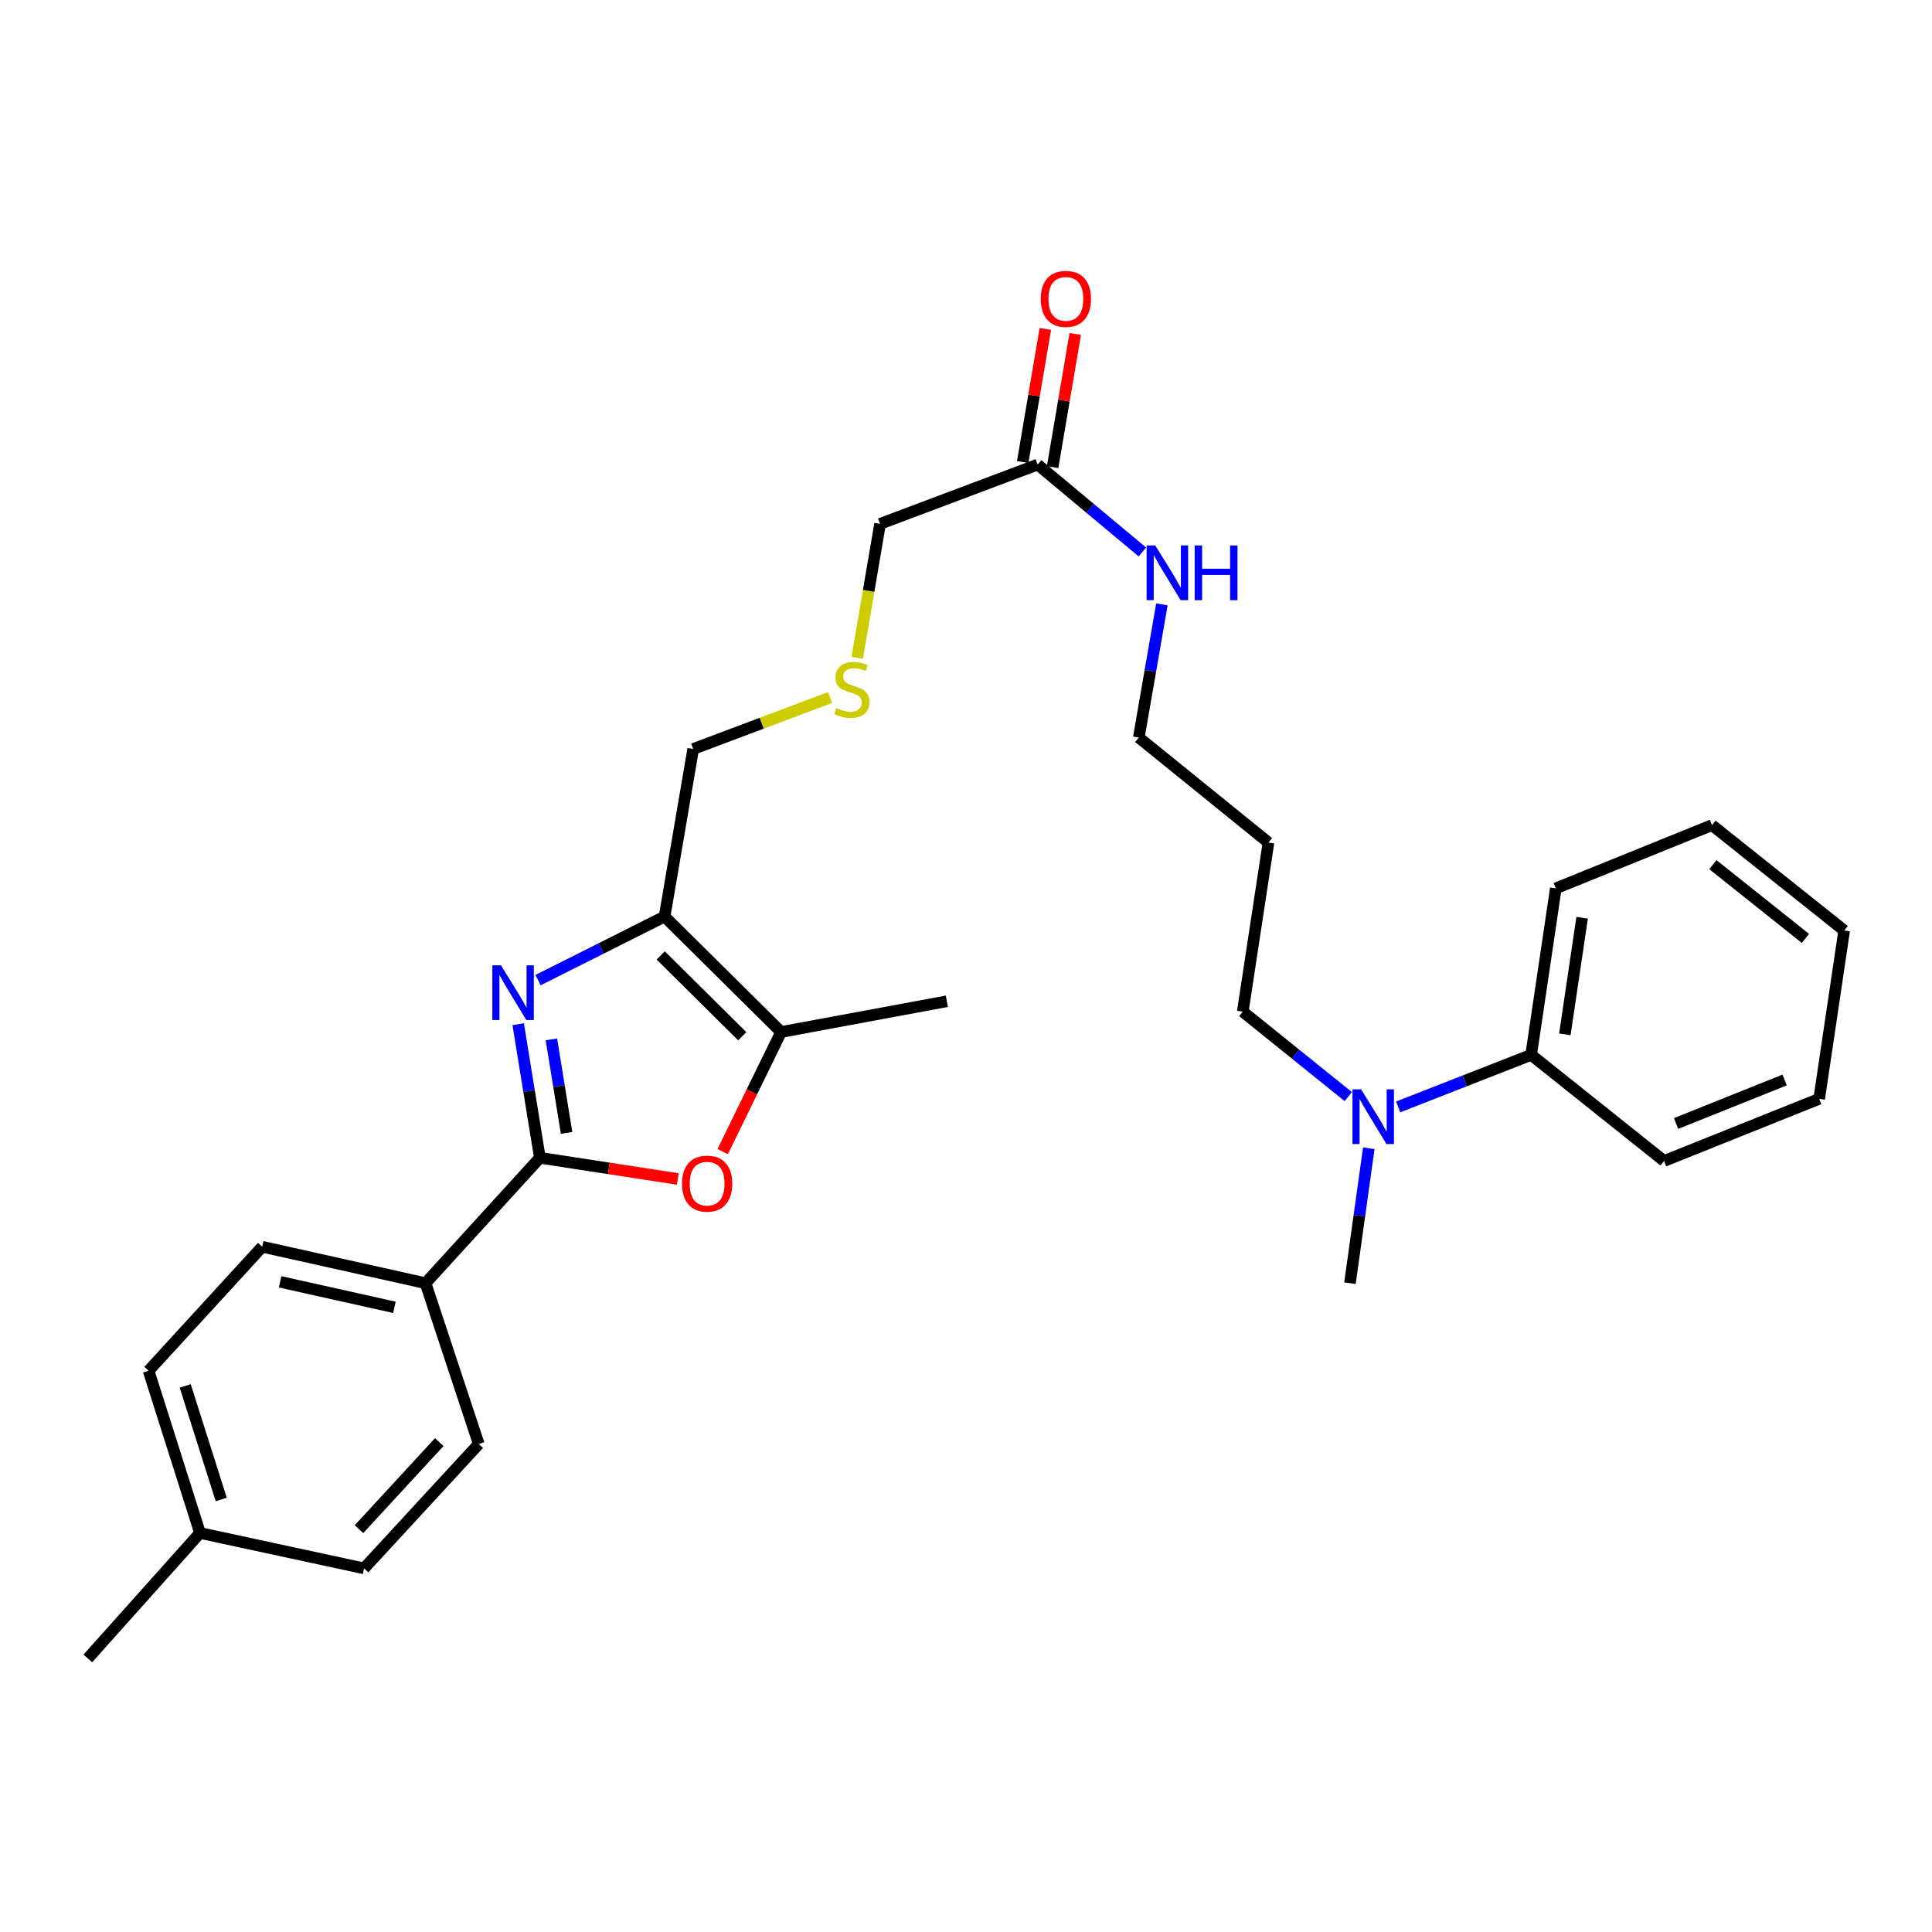 <?xml version='1.0' encoding='iso-8859-1'?>
<svg version='1.1' baseProfile='full'
              xmlns='http://www.w3.org/2000/svg'
                      xmlns:rdkit='http://www.rdkit.org/xml'
                      xmlns:xlink='http://www.w3.org/1999/xlink'
                  xml:space='preserve'
width='1000px' height='1000px' viewBox='0 0 1000 1000'>
<!-- END OF HEADER -->
<rect style='opacity:1.0;fill:#FFFFFF;stroke:none' width='1000' height='1000' x='0' y='0'> </rect>
<path class='bond-0' d='M 268.216,530.136 L 273.831,564.702' style='fill:none;fill-rule:evenodd;stroke:#0000FF;stroke-width:6px;stroke-linecap:butt;stroke-linejoin:miter;stroke-opacity:1' />
<path class='bond-0' d='M 273.831,564.702 L 279.445,599.268' style='fill:none;fill-rule:evenodd;stroke:#000000;stroke-width:6px;stroke-linecap:butt;stroke-linejoin:miter;stroke-opacity:1' />
<path class='bond-0' d='M 285.401,537.988 L 289.331,562.184' style='fill:none;fill-rule:evenodd;stroke:#0000FF;stroke-width:6px;stroke-linecap:butt;stroke-linejoin:miter;stroke-opacity:1' />
<path class='bond-0' d='M 289.331,562.184 L 293.262,586.38' style='fill:none;fill-rule:evenodd;stroke:#000000;stroke-width:6px;stroke-linecap:butt;stroke-linejoin:miter;stroke-opacity:1' />
<path class='bond-1' d='M 278.499,507.312 L 311.244,490.857' style='fill:none;fill-rule:evenodd;stroke:#0000FF;stroke-width:6px;stroke-linecap:butt;stroke-linejoin:miter;stroke-opacity:1' />
<path class='bond-1' d='M 311.244,490.857 L 343.989,474.403' style='fill:none;fill-rule:evenodd;stroke:#000000;stroke-width:6px;stroke-linecap:butt;stroke-linejoin:miter;stroke-opacity:1' />
<path class='bond-2' d='M 279.445,599.268 L 315.133,604.753' style='fill:none;fill-rule:evenodd;stroke:#000000;stroke-width:6px;stroke-linecap:butt;stroke-linejoin:miter;stroke-opacity:1' />
<path class='bond-2' d='M 315.133,604.753 L 350.82,610.238' style='fill:none;fill-rule:evenodd;stroke:#FF0000;stroke-width:6px;stroke-linecap:butt;stroke-linejoin:miter;stroke-opacity:1' />
<path class='bond-4' d='M 279.445,599.268 L 220.258,664.178' style='fill:none;fill-rule:evenodd;stroke:#000000;stroke-width:6px;stroke-linecap:butt;stroke-linejoin:miter;stroke-opacity:1' />
<path class='bond-3' d='M 343.989,474.403 L 404.292,534.166' style='fill:none;fill-rule:evenodd;stroke:#000000;stroke-width:6px;stroke-linecap:butt;stroke-linejoin:miter;stroke-opacity:1' />
<path class='bond-3' d='M 341.98,494.522 L 384.193,536.356' style='fill:none;fill-rule:evenodd;stroke:#000000;stroke-width:6px;stroke-linecap:butt;stroke-linejoin:miter;stroke-opacity:1' />
<path class='bond-13' d='M 343.989,474.403 L 358.794,387.673' style='fill:none;fill-rule:evenodd;stroke:#000000;stroke-width:6px;stroke-linecap:butt;stroke-linejoin:miter;stroke-opacity:1' />
<path class='bond-29' d='M 374.066,596.071 L 389.179,565.118' style='fill:none;fill-rule:evenodd;stroke:#FF0000;stroke-width:6px;stroke-linecap:butt;stroke-linejoin:miter;stroke-opacity:1' />
<path class='bond-29' d='M 389.179,565.118 L 404.292,534.166' style='fill:none;fill-rule:evenodd;stroke:#000000;stroke-width:6px;stroke-linecap:butt;stroke-linejoin:miter;stroke-opacity:1' />
<path class='bond-18' d='M 404.292,534.166 L 490.098,518.252' style='fill:none;fill-rule:evenodd;stroke:#000000;stroke-width:6px;stroke-linecap:butt;stroke-linejoin:miter;stroke-opacity:1' />
<path class='bond-9' d='M 220.258,664.178 L 135.727,645.316' style='fill:none;fill-rule:evenodd;stroke:#000000;stroke-width:6px;stroke-linecap:butt;stroke-linejoin:miter;stroke-opacity:1' />
<path class='bond-9' d='M 204.158,676.676 L 144.986,663.472' style='fill:none;fill-rule:evenodd;stroke:#000000;stroke-width:6px;stroke-linecap:butt;stroke-linejoin:miter;stroke-opacity:1' />
<path class='bond-10' d='M 220.258,664.178 L 247.81,747.418' style='fill:none;fill-rule:evenodd;stroke:#000000;stroke-width:6px;stroke-linecap:butt;stroke-linejoin:miter;stroke-opacity:1' />
<path class='bond-5' d='M 537.088,240.456 L 455.523,271.157' style='fill:none;fill-rule:evenodd;stroke:#000000;stroke-width:6px;stroke-linecap:butt;stroke-linejoin:miter;stroke-opacity:1' />
<path class='bond-7' d='M 544.829,241.773 L 550.69,207.321' style='fill:none;fill-rule:evenodd;stroke:#000000;stroke-width:6px;stroke-linecap:butt;stroke-linejoin:miter;stroke-opacity:1' />
<path class='bond-7' d='M 550.69,207.321 L 556.552,172.87' style='fill:none;fill-rule:evenodd;stroke:#FF0000;stroke-width:6px;stroke-linecap:butt;stroke-linejoin:miter;stroke-opacity:1' />
<path class='bond-7' d='M 529.347,239.139 L 535.209,204.687' style='fill:none;fill-rule:evenodd;stroke:#000000;stroke-width:6px;stroke-linecap:butt;stroke-linejoin:miter;stroke-opacity:1' />
<path class='bond-7' d='M 535.209,204.687 L 541.07,170.236' style='fill:none;fill-rule:evenodd;stroke:#FF0000;stroke-width:6px;stroke-linecap:butt;stroke-linejoin:miter;stroke-opacity:1' />
<path class='bond-12' d='M 537.088,240.456 L 564.196,263.081' style='fill:none;fill-rule:evenodd;stroke:#000000;stroke-width:6px;stroke-linecap:butt;stroke-linejoin:miter;stroke-opacity:1' />
<path class='bond-12' d='M 564.196,263.081 L 591.305,285.705' style='fill:none;fill-rule:evenodd;stroke:#0000FF;stroke-width:6px;stroke-linecap:butt;stroke-linejoin:miter;stroke-opacity:1' />
<path class='bond-6' d='M 697.859,567.599 L 670.557,545.604' style='fill:none;fill-rule:evenodd;stroke:#0000FF;stroke-width:6px;stroke-linecap:butt;stroke-linejoin:miter;stroke-opacity:1' />
<path class='bond-6' d='M 670.557,545.604 L 643.256,523.609' style='fill:none;fill-rule:evenodd;stroke:#000000;stroke-width:6px;stroke-linecap:butt;stroke-linejoin:miter;stroke-opacity:1' />
<path class='bond-8' d='M 723.701,572.934 L 758.108,559.465' style='fill:none;fill-rule:evenodd;stroke:#0000FF;stroke-width:6px;stroke-linecap:butt;stroke-linejoin:miter;stroke-opacity:1' />
<path class='bond-8' d='M 758.108,559.465 L 792.514,545.996' style='fill:none;fill-rule:evenodd;stroke:#000000;stroke-width:6px;stroke-linecap:butt;stroke-linejoin:miter;stroke-opacity:1' />
<path class='bond-22' d='M 708.486,594.333 L 703.61,629.255' style='fill:none;fill-rule:evenodd;stroke:#0000FF;stroke-width:6px;stroke-linecap:butt;stroke-linejoin:miter;stroke-opacity:1' />
<path class='bond-22' d='M 703.61,629.255 L 698.735,664.178' style='fill:none;fill-rule:evenodd;stroke:#000000;stroke-width:6px;stroke-linecap:butt;stroke-linejoin:miter;stroke-opacity:1' />
<path class='bond-23' d='M 792.514,545.996 L 805.287,459.807' style='fill:none;fill-rule:evenodd;stroke:#000000;stroke-width:6px;stroke-linecap:butt;stroke-linejoin:miter;stroke-opacity:1' />
<path class='bond-23' d='M 809.965,535.37 L 818.906,475.037' style='fill:none;fill-rule:evenodd;stroke:#000000;stroke-width:6px;stroke-linecap:butt;stroke-linejoin:miter;stroke-opacity:1' />
<path class='bond-24' d='M 792.514,545.996 L 861.324,600.925' style='fill:none;fill-rule:evenodd;stroke:#000000;stroke-width:6px;stroke-linecap:butt;stroke-linejoin:miter;stroke-opacity:1' />
<path class='bond-14' d='M 135.727,645.316 L 76.906,709.51' style='fill:none;fill-rule:evenodd;stroke:#000000;stroke-width:6px;stroke-linecap:butt;stroke-linejoin:miter;stroke-opacity:1' />
<path class='bond-15' d='M 247.81,747.418 L 188.44,811.796' style='fill:none;fill-rule:evenodd;stroke:#000000;stroke-width:6px;stroke-linecap:butt;stroke-linejoin:miter;stroke-opacity:1' />
<path class='bond-15' d='M 227.36,746.429 L 185.801,791.493' style='fill:none;fill-rule:evenodd;stroke:#000000;stroke-width:6px;stroke-linecap:butt;stroke-linejoin:miter;stroke-opacity:1' />
<path class='bond-11' d='M 429.653,361.02 L 394.224,374.347' style='fill:none;fill-rule:evenodd;stroke:#CCCC00;stroke-width:6px;stroke-linecap:butt;stroke-linejoin:miter;stroke-opacity:1' />
<path class='bond-11' d='M 394.224,374.347 L 358.794,387.673' style='fill:none;fill-rule:evenodd;stroke:#000000;stroke-width:6px;stroke-linecap:butt;stroke-linejoin:miter;stroke-opacity:1' />
<path class='bond-17' d='M 443.704,340.488 L 449.613,305.823' style='fill:none;fill-rule:evenodd;stroke:#CCCC00;stroke-width:6px;stroke-linecap:butt;stroke-linejoin:miter;stroke-opacity:1' />
<path class='bond-17' d='M 449.613,305.823 L 455.523,271.157' style='fill:none;fill-rule:evenodd;stroke:#000000;stroke-width:6px;stroke-linecap:butt;stroke-linejoin:miter;stroke-opacity:1' />
<path class='bond-21' d='M 601.398,312.817 L 595.417,347.283' style='fill:none;fill-rule:evenodd;stroke:#0000FF;stroke-width:6px;stroke-linecap:butt;stroke-linejoin:miter;stroke-opacity:1' />
<path class='bond-21' d='M 595.417,347.283 L 589.435,381.749' style='fill:none;fill-rule:evenodd;stroke:#000000;stroke-width:6px;stroke-linecap:butt;stroke-linejoin:miter;stroke-opacity:1' />
<path class='bond-30' d='M 76.906,709.51 L 103.533,793.466' style='fill:none;fill-rule:evenodd;stroke:#000000;stroke-width:6px;stroke-linecap:butt;stroke-linejoin:miter;stroke-opacity:1' />
<path class='bond-30' d='M 95.87,717.356 L 114.509,776.125' style='fill:none;fill-rule:evenodd;stroke:#000000;stroke-width:6px;stroke-linecap:butt;stroke-linejoin:miter;stroke-opacity:1' />
<path class='bond-16' d='M 188.44,811.796 L 103.533,793.466' style='fill:none;fill-rule:evenodd;stroke:#000000;stroke-width:6px;stroke-linecap:butt;stroke-linejoin:miter;stroke-opacity:1' />
<path class='bond-25' d='M 103.533,793.466 L 45.455,858.402' style='fill:none;fill-rule:evenodd;stroke:#000000;stroke-width:6px;stroke-linecap:butt;stroke-linejoin:miter;stroke-opacity:1' />
<path class='bond-19' d='M 656.561,436.129 L 589.435,381.749' style='fill:none;fill-rule:evenodd;stroke:#000000;stroke-width:6px;stroke-linecap:butt;stroke-linejoin:miter;stroke-opacity:1' />
<path class='bond-20' d='M 656.561,436.129 L 643.256,523.609' style='fill:none;fill-rule:evenodd;stroke:#000000;stroke-width:6px;stroke-linecap:butt;stroke-linejoin:miter;stroke-opacity:1' />
<path class='bond-27' d='M 805.287,459.807 L 886.111,427.081' style='fill:none;fill-rule:evenodd;stroke:#000000;stroke-width:6px;stroke-linecap:butt;stroke-linejoin:miter;stroke-opacity:1' />
<path class='bond-26' d='M 861.324,600.925 L 941.607,568.75' style='fill:none;fill-rule:evenodd;stroke:#000000;stroke-width:6px;stroke-linecap:butt;stroke-linejoin:miter;stroke-opacity:1' />
<path class='bond-26' d='M 867.525,581.522 L 923.722,558.999' style='fill:none;fill-rule:evenodd;stroke:#000000;stroke-width:6px;stroke-linecap:butt;stroke-linejoin:miter;stroke-opacity:1' />
<path class='bond-28' d='M 941.607,568.75 L 954.545,481.627' style='fill:none;fill-rule:evenodd;stroke:#000000;stroke-width:6px;stroke-linecap:butt;stroke-linejoin:miter;stroke-opacity:1' />
<path class='bond-31' d='M 886.111,427.081 L 954.545,481.627' style='fill:none;fill-rule:evenodd;stroke:#000000;stroke-width:6px;stroke-linecap:butt;stroke-linejoin:miter;stroke-opacity:1' />
<path class='bond-31' d='M 886.588,447.544 L 934.492,485.726' style='fill:none;fill-rule:evenodd;stroke:#000000;stroke-width:6px;stroke-linecap:butt;stroke-linejoin:miter;stroke-opacity:1' />
<path  class='atom-0' d='M 259.304 499.651
L 268.584 514.651
Q 269.504 516.131, 270.984 518.811
Q 272.464 521.491, 272.544 521.651
L 272.544 499.651
L 276.304 499.651
L 276.304 527.971
L 272.424 527.971
L 262.464 511.571
Q 261.304 509.651, 260.064 507.451
Q 258.864 505.251, 258.504 504.571
L 258.504 527.971
L 254.824 527.971
L 254.824 499.651
L 259.304 499.651
' fill='#0000FF'/>
<path  class='atom-3' d='M 353.009 612.653
Q 353.009 605.853, 356.369 602.053
Q 359.729 598.253, 366.009 598.253
Q 372.289 598.253, 375.649 602.053
Q 379.009 605.853, 379.009 612.653
Q 379.009 619.533, 375.609 623.453
Q 372.209 627.333, 366.009 627.333
Q 359.769 627.333, 356.369 623.453
Q 353.009 619.573, 353.009 612.653
M 366.009 624.133
Q 370.329 624.133, 372.649 621.253
Q 375.009 618.333, 375.009 612.653
Q 375.009 607.093, 372.649 604.293
Q 370.329 601.453, 366.009 601.453
Q 361.689 601.453, 359.329 604.253
Q 357.009 607.053, 357.009 612.653
Q 357.009 618.373, 359.329 621.253
Q 361.689 624.133, 366.009 624.133
' fill='#FF0000'/>
<path  class='atom-7' d='M 704.506 563.837
L 713.786 578.837
Q 714.706 580.317, 716.186 582.997
Q 717.666 585.677, 717.746 585.837
L 717.746 563.837
L 721.506 563.837
L 721.506 592.157
L 717.626 592.157
L 707.666 575.757
Q 706.506 573.837, 705.266 571.637
Q 704.066 569.437, 703.706 568.757
L 703.706 592.157
L 700.026 592.157
L 700.026 563.837
L 704.506 563.837
' fill='#0000FF'/>
<path  class='atom-8' d='M 538.693 154.696
Q 538.693 147.896, 542.053 144.096
Q 545.413 140.296, 551.693 140.296
Q 557.973 140.296, 561.333 144.096
Q 564.693 147.896, 564.693 154.696
Q 564.693 161.576, 561.293 165.496
Q 557.893 169.376, 551.693 169.376
Q 545.453 169.376, 542.053 165.496
Q 538.693 161.616, 538.693 154.696
M 551.693 166.176
Q 556.013 166.176, 558.333 163.296
Q 560.693 160.376, 560.693 154.696
Q 560.693 149.136, 558.333 146.336
Q 556.013 143.496, 551.693 143.496
Q 547.373 143.496, 545.013 146.296
Q 542.693 149.096, 542.693 154.696
Q 542.693 160.416, 545.013 163.296
Q 547.373 166.176, 551.693 166.176
' fill='#FF0000'/>
<path  class='atom-12' d='M 432.927 366.5
Q 433.247 366.62, 434.567 367.18
Q 435.887 367.74, 437.327 368.1
Q 438.807 368.42, 440.247 368.42
Q 442.927 368.42, 444.487 367.14
Q 446.047 365.82, 446.047 363.54
Q 446.047 361.98, 445.247 361.02
Q 444.487 360.06, 443.287 359.54
Q 442.087 359.02, 440.087 358.42
Q 437.567 357.66, 436.047 356.94
Q 434.567 356.22, 433.487 354.7
Q 432.447 353.18, 432.447 350.62
Q 432.447 347.06, 434.847 344.86
Q 437.287 342.66, 442.087 342.66
Q 445.367 342.66, 449.087 344.22
L 448.167 347.3
Q 444.767 345.9, 442.207 345.9
Q 439.447 345.9, 437.927 347.06
Q 436.407 348.18, 436.447 350.14
Q 436.447 351.66, 437.207 352.58
Q 438.007 353.5, 439.127 354.02
Q 440.287 354.54, 442.207 355.14
Q 444.767 355.94, 446.287 356.74
Q 447.807 357.54, 448.887 359.18
Q 450.007 360.78, 450.007 363.54
Q 450.007 367.46, 447.367 369.58
Q 444.767 371.66, 440.407 371.66
Q 437.887 371.66, 435.967 371.1
Q 434.087 370.58, 431.847 369.66
L 432.927 366.5
' fill='#CCCC00'/>
<path  class='atom-13' d='M 597.971 282.333
L 607.251 297.333
Q 608.171 298.813, 609.651 301.493
Q 611.131 304.173, 611.211 304.333
L 611.211 282.333
L 614.971 282.333
L 614.971 310.653
L 611.091 310.653
L 601.131 294.253
Q 599.971 292.333, 598.731 290.133
Q 597.531 287.933, 597.171 287.253
L 597.171 310.653
L 593.491 310.653
L 593.491 282.333
L 597.971 282.333
' fill='#0000FF'/>
<path  class='atom-13' d='M 618.371 282.333
L 622.211 282.333
L 622.211 294.373
L 636.691 294.373
L 636.691 282.333
L 640.531 282.333
L 640.531 310.653
L 636.691 310.653
L 636.691 297.573
L 622.211 297.573
L 622.211 310.653
L 618.371 310.653
L 618.371 282.333
' fill='#0000FF'/>
</svg>
